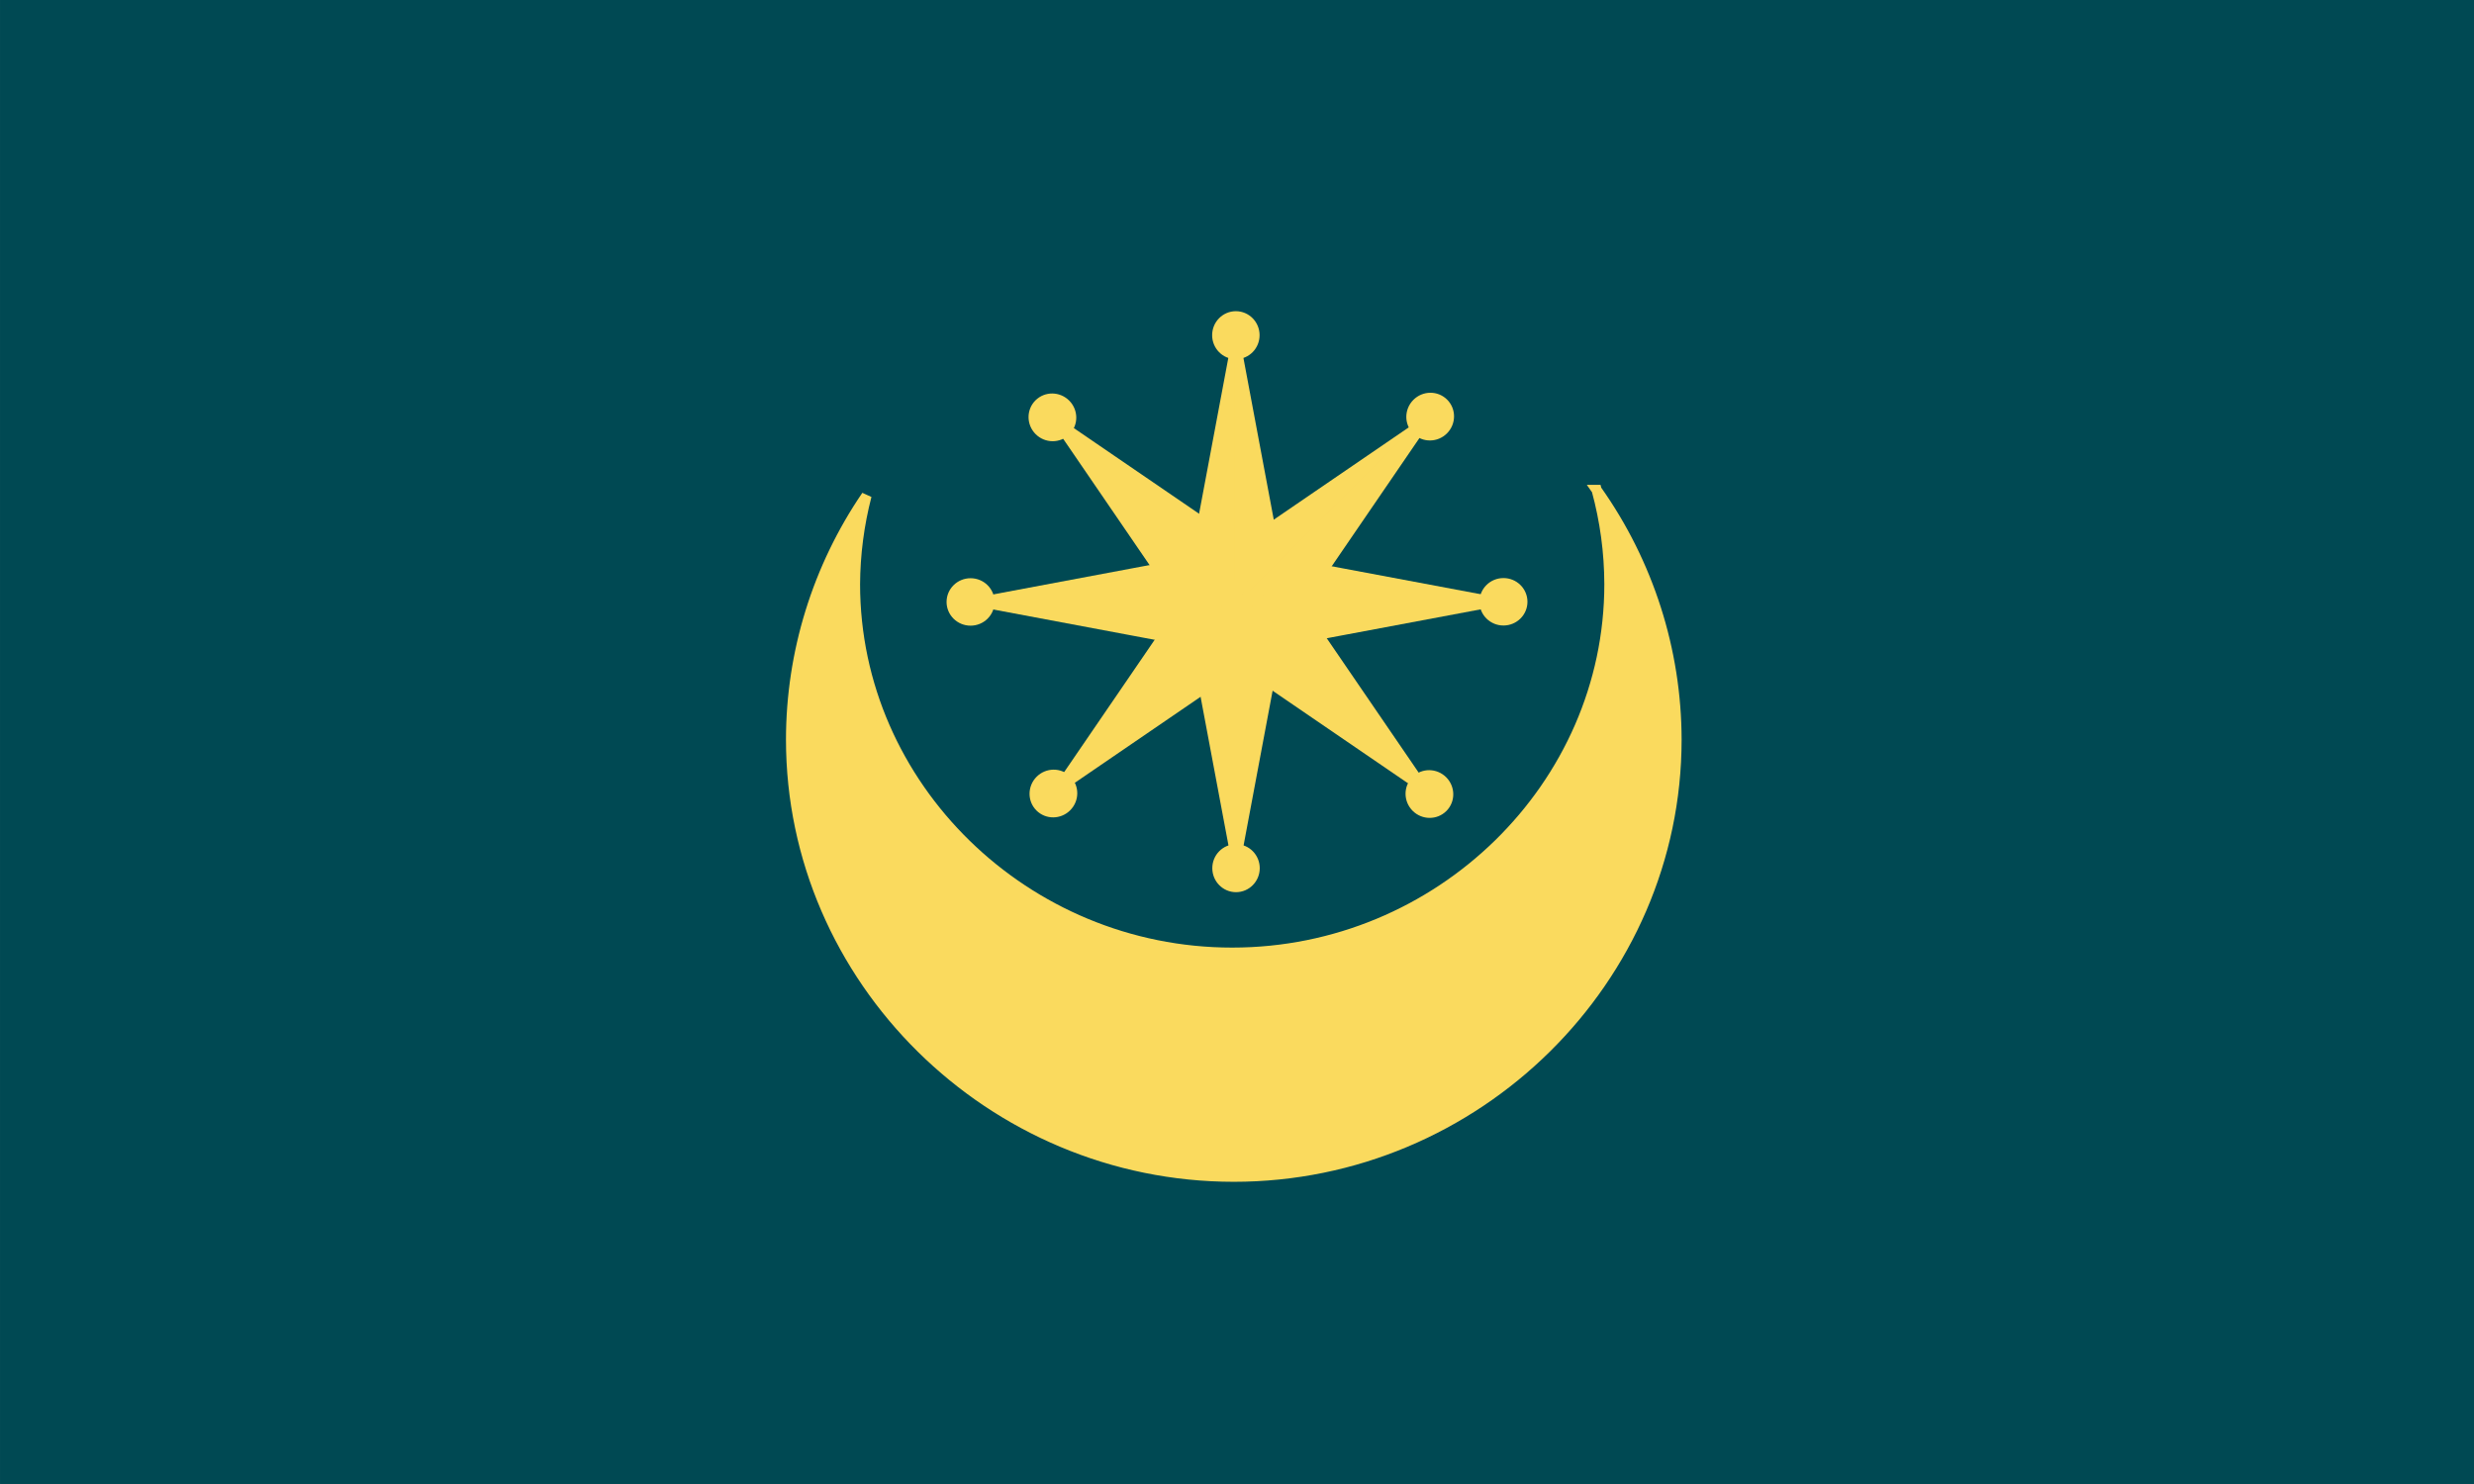 <?xml version="1.0" encoding="UTF-8" standalone="no"?>
<!DOCTYPE svg PUBLIC "-//W3C//DTD SVG 1.1//EN" "http://www.w3.org/Graphics/SVG/1.1/DTD/svg11.dtd">
<svg width="100%" height="100%" viewBox="0 0 1000 600" version="1.1" xmlns="http://www.w3.org/2000/svg" xmlns:xlink="http://www.w3.org/1999/xlink" xml:space="preserve" xmlns:serif="http://www.serif.com/" style="fill-rule:evenodd;clip-rule:evenodd;">
    <g transform="matrix(1,0,0,1,-1083.63,-1396.91)">
        <g id="Artboard1" transform="matrix(1,0,0,1,1082.74,1396.33)">
            <rect x="-15.105" y="-14.424" width="1030.76" height="630.676" style="fill:none;"/>
            <g id="rect4-1" transform="matrix(1,0,0,1,0.895,0.576)">
                <rect x="0" y="0" width="1000" height="600" style="fill:rgb(0,73,83);"/>
            </g>
            <g transform="matrix(2.194,0,0,2.194,318.589,126.134)">
                <path d="M149.35,33.06C150.897,38.726 151.687,44.563 151.699,50.427C151.699,87.678 120.33,118.33 82.208,118.331C82.208,118.331 82.207,118.331 82.207,118.331C44.085,118.331 12.715,87.678 12.715,50.427C12.744,44.927 13.457,39.45 14.837,34.118C5.786,47.398 0.944,63.047 0.932,79.056C0.932,79.056 0.932,79.057 0.932,79.057C0.932,123.254 37.753,159.622 82.498,159.623C82.499,159.623 82.499,159.623 82.5,159.623C127.246,159.623 164.067,123.254 164.067,79.057C164.067,79.057 164.067,79.056 164.067,79.056C164.032,62.601 158.895,46.546 149.349,33.06L149.35,33.06Z" style="fill:rgb(250,218,94);fill-rule:nonzero;stroke:rgb(250,218,94);stroke-width:1.87px;"/>
            </g>
            <g transform="matrix(2.193,0,0,2.194,78.885,-155.075)">
                <path d="M192,230.1L185.633,196.174L192,182.033L192,230.1Z" style="fill:rgb(250,218,94);fill-rule:nonzero;stroke:rgb(250,218,94);stroke-width:1px;stroke-linecap:round;stroke-linejoin:round;stroke-miterlimit:5.634;"/>
                <path d="M192.5,230.14L198.867,196.214L192.5,182.073L192.5,230.14Z" style="fill:rgb(250,218,94);fill-rule:nonzero;stroke:rgb(250,218,94);stroke-width:1px;stroke-linecap:round;stroke-linejoin:round;stroke-miterlimit:5.634;"/>
                <g transform="matrix(1,0,0,1,2.053,-0.005)">
                    <ellipse cx="190.2" cy="230.94" rx="3.357" ry="3.408" style="fill:rgb(250,218,94);stroke:rgb(250,218,94);stroke-width:2.03px;"/>
                </g>
                <g transform="matrix(1,0,0,-1,-0.03,363.65)">
                    <path d="M192,230.1L185.633,196.174L192,182.033L192,230.1Z" style="fill:rgb(250,218,94);fill-rule:nonzero;stroke:rgb(250,218,94);stroke-width:1px;stroke-linecap:round;stroke-linejoin:round;stroke-miterlimit:5.634;"/>
                    <path d="M192.5,230.14L198.867,196.214L192.5,182.073L192.5,230.14Z" style="fill:rgb(250,218,94);fill-rule:nonzero;stroke:rgb(250,218,94);stroke-width:1px;stroke-linecap:round;stroke-linejoin:round;stroke-miterlimit:5.634;"/>
                    <g transform="matrix(1,0,0,1,2.053,-0.005)">
                        <ellipse cx="190.2" cy="230.94" rx="3.357" ry="3.408" style="fill:rgb(250,218,94);stroke:rgb(250,218,94);stroke-width:2.03px;"/>
                    </g>
                </g>
                <g transform="matrix(-3.82857e-16,1,-1,-3.82857e-16,374.26,-10.38)">
                    <path d="M192,230.1L185.633,196.174L192,182.033L192,230.1Z" style="fill:rgb(250,218,94);fill-rule:nonzero;stroke:rgb(250,218,94);stroke-width:1px;stroke-linecap:round;stroke-linejoin:round;stroke-miterlimit:5.634;"/>
                    <path d="M192.5,230.14L198.867,196.214L192.5,182.073L192.5,230.14Z" style="fill:rgb(250,218,94);fill-rule:nonzero;stroke:rgb(250,218,94);stroke-width:1px;stroke-linecap:round;stroke-linejoin:round;stroke-miterlimit:5.634;"/>
                    <g transform="matrix(1,0,0,1,2.053,-0.005)">
                        <ellipse cx="190.2" cy="230.94" rx="3.357" ry="3.408" style="fill:rgb(250,218,94);stroke:rgb(250,218,94);stroke-width:2.03px;"/>
                    </g>
                    <g transform="matrix(1,0,0,-1,-0.03,363.65)">
                        <path d="M192,230.1L185.633,196.174L192,182.033L192,230.1Z" style="fill:rgb(250,218,94);fill-rule:nonzero;stroke:rgb(250,218,94);stroke-width:1px;stroke-linecap:round;stroke-linejoin:round;stroke-miterlimit:5.634;"/>
                        <path d="M192.5,230.14L198.867,196.214L192.5,182.073L192.5,230.14Z" style="fill:rgb(250,218,94);fill-rule:nonzero;stroke:rgb(250,218,94);stroke-width:1px;stroke-linecap:round;stroke-linejoin:round;stroke-miterlimit:5.634;"/>
                        <g transform="matrix(1,0,0,1,2.053,-0.005)">
                            <ellipse cx="190.2" cy="230.94" rx="3.357" ry="3.408" style="fill:rgb(250,218,94);stroke:rgb(250,218,94);stroke-width:2.03px;"/>
                        </g>
                    </g>
                </g>
            </g>
            <g transform="matrix(1.551,-1.551,1.551,1.551,-77.701,261.621)">
                <path d="M192,230.1L185.633,196.174L192,182.033L192,230.1Z" style="fill:rgb(250,218,94);fill-rule:nonzero;stroke:rgb(250,218,94);stroke-width:1px;stroke-linecap:round;stroke-linejoin:round;stroke-miterlimit:5.634;"/>
                <path d="M192.5,230.14L198.867,196.214L192.5,182.073L192.5,230.14Z" style="fill:rgb(250,218,94);fill-rule:nonzero;stroke:rgb(250,218,94);stroke-width:1px;stroke-linecap:round;stroke-linejoin:round;stroke-miterlimit:5.634;"/>
                <g transform="matrix(1,0,0,1,2.053,-0.005)">
                    <ellipse cx="190.2" cy="230.94" rx="3.357" ry="3.408" style="fill:rgb(250,218,94);stroke:rgb(250,218,94);stroke-width:2.03px;"/>
                </g>
                <g transform="matrix(1,0,0,-1,-0.03,363.65)">
                    <path d="M192,230.1L185.633,196.174L192,182.033L192,230.1Z" style="fill:rgb(250,218,94);fill-rule:nonzero;stroke:rgb(250,218,94);stroke-width:1px;stroke-linecap:round;stroke-linejoin:round;stroke-miterlimit:5.634;"/>
                    <path d="M192.5,230.14L198.867,196.214L192.5,182.073L192.5,230.14Z" style="fill:rgb(250,218,94);fill-rule:nonzero;stroke:rgb(250,218,94);stroke-width:1px;stroke-linecap:round;stroke-linejoin:round;stroke-miterlimit:5.634;"/>
                    <g transform="matrix(1,0,0,1,2.053,-0.005)">
                        <ellipse cx="190.2" cy="230.94" rx="3.357" ry="3.408" style="fill:rgb(250,218,94);stroke:rgb(250,218,94);stroke-width:2.03px;"/>
                    </g>
                </g>
                <g transform="matrix(-3.82857e-16,1,-1,-3.82857e-16,374.26,-10.38)">
                    <path d="M192,230.1L185.633,196.174L192,182.033L192,230.1Z" style="fill:rgb(250,218,94);fill-rule:nonzero;stroke:rgb(250,218,94);stroke-width:1px;stroke-linecap:round;stroke-linejoin:round;stroke-miterlimit:5.634;"/>
                    <path d="M192.5,230.14L198.867,196.214L192.5,182.073L192.5,230.14Z" style="fill:rgb(250,218,94);fill-rule:nonzero;stroke:rgb(250,218,94);stroke-width:1px;stroke-linecap:round;stroke-linejoin:round;stroke-miterlimit:5.634;"/>
                    <g transform="matrix(1,0,0,1,2.053,-0.005)">
                        <ellipse cx="190.2" cy="230.94" rx="3.357" ry="3.408" style="fill:rgb(250,218,94);stroke:rgb(250,218,94);stroke-width:2.03px;"/>
                    </g>
                    <g transform="matrix(1,0,0,-1,-0.03,363.65)">
                        <path d="M192,230.1L185.633,196.174L192,182.033L192,230.1Z" style="fill:rgb(250,218,94);fill-rule:nonzero;stroke:rgb(250,218,94);stroke-width:1px;stroke-linecap:round;stroke-linejoin:round;stroke-miterlimit:5.634;"/>
                        <path d="M192.5,230.14L198.867,196.214L192.5,182.073L192.5,230.14Z" style="fill:rgb(250,218,94);fill-rule:nonzero;stroke:rgb(250,218,94);stroke-width:1px;stroke-linecap:round;stroke-linejoin:round;stroke-miterlimit:5.634;"/>
                        <g transform="matrix(1,0,0,1,2.053,-0.005)">
                            <ellipse cx="190.2" cy="230.94" rx="3.357" ry="3.408" style="fill:rgb(250,218,94);stroke:rgb(250,218,94);stroke-width:2.03px;"/>
                        </g>
                    </g>
                </g>
            </g>
        </g>
    </g>
</svg>

